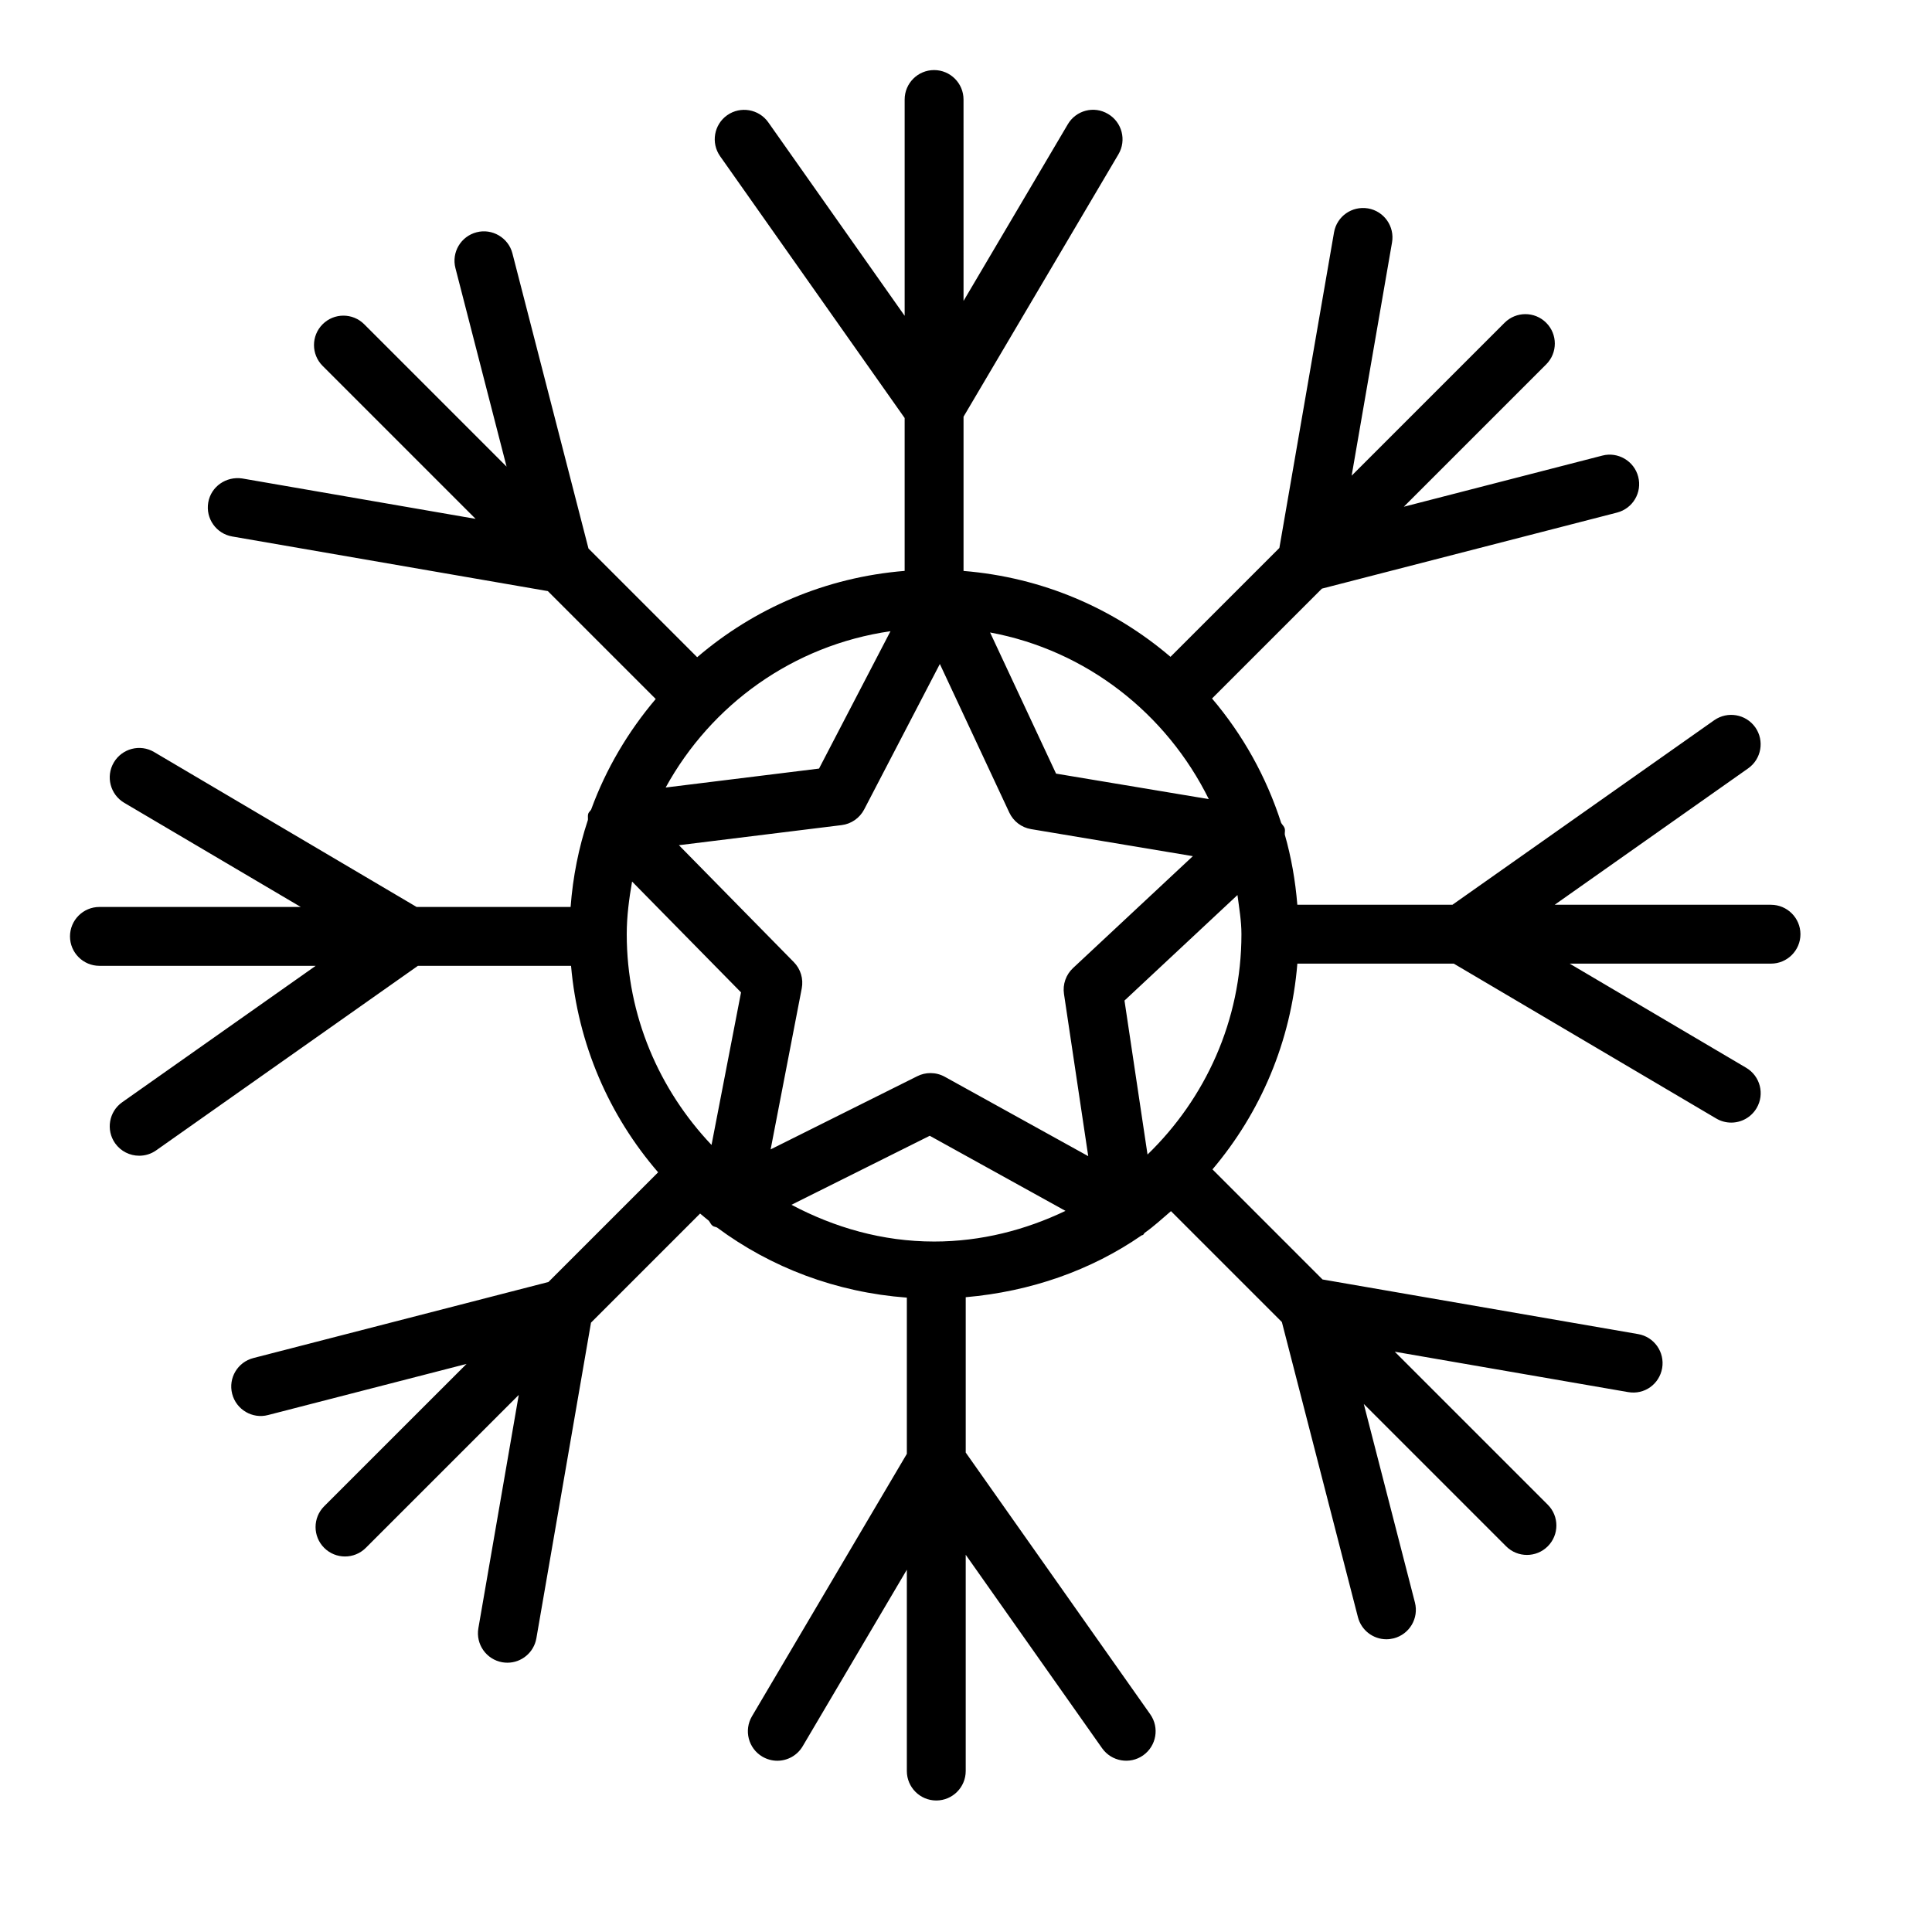 <?xml version="1.0" encoding="UTF-8"?>
<!-- Uploaded to: ICON Repo, www.iconrepo.com, Generator: ICON Repo Mixer Tools -->
<svg fill="#000000" width="800px" height="800px" version="1.1" viewBox="144 144 512 512" xmlns="http://www.w3.org/2000/svg">
 <path d="m613.32 383.77h-57.312l51.273-36.145c3.523-2.484 4.363-7.352 1.887-10.875-2.496-3.523-7.352-4.344-10.875-1.887l-69.379 48.906h-41.109c-0.52-6.406-1.609-12.598-3.32-18.594-0.043-0.551 0.137-1.09-0.023-1.633-0.176-0.578-0.648-0.953-0.938-1.461-3.945-12.262-10.168-23.371-18.324-32.973l29.121-29.117 78.211-20.152c4.18-1.078 6.695-5.324 5.609-9.496-1.066-4.18-5.391-6.688-9.496-5.609l-52.617 13.555 37.73-37.727c3.047-3.047 3.047-7.981 0-11.027-3.047-3.047-7.981-3.047-11.027 0l-40.531 40.527 10.703-61.812c0.734-4.246-2.106-8.285-6.352-9.02-4.297-0.715-8.285 2.125-9.02 6.352l-14.484 83.633-28.855 28.852c-15.066-12.863-33.957-21.062-54.844-22.762v-40.875l41.059-69.555c2.18-3.703 0.953-8.496-2.762-10.676-3.734-2.246-8.516-0.953-10.676 2.754l-27.621 46.793-0.004-53.375c0-4.305-3.496-7.801-7.801-7.801-4.305 0-7.801 3.496-7.801 7.801v57.32l-36.145-51.281c-2.477-3.504-7.344-4.352-10.875-1.887-3.523 2.484-4.363 7.352-1.887 10.875l48.906 69.379v40.516c-20.949 1.703-39.891 9.949-54.98 22.875l-28.809-28.809-20.152-78.195c-1.066-4.191-5.41-6.688-9.496-5.609-4.18 1.078-6.688 5.324-5.609 9.496l13.551 52.609-37.723-37.727c-3.047-3.047-7.981-3.047-11.027 0s-3.047 7.981 0 11.027l40.543 40.543-61.832-10.703c-4.266-0.637-8.285 2.125-9.02 6.352-0.734 4.246 2.106 8.285 6.352 9.02l83.641 14.477 28.59 28.59c-7.316 8.648-13.152 18.453-17.109 29.293-0.219 0.395-0.613 0.652-0.766 1.086-0.191 0.551-0.031 1.117-0.094 1.68-2.438 7.356-3.981 15.043-4.586 23.055h-40.812l-69.555-41.051c-3.723-2.211-8.504-0.941-10.688 2.762-2.18 3.703-0.953 8.496 2.762 10.688l46.781 27.602h-53.352c-4.305 0-7.801 3.496-7.801 7.801s3.496 7.801 7.801 7.801h57.312l-51.273 36.145c-3.523 2.484-4.363 7.352-1.887 10.875 1.523 2.152 3.934 3.305 6.391 3.305 1.555 0 3.125-0.457 4.484-1.418l69.371-48.906h40.586c1.824 20.863 10.117 39.719 23.074 54.719l-29.066 29.066-78.203 20.156c-4.18 1.078-6.688 5.324-5.609 9.496 1.078 4.191 5.391 6.695 9.496 5.609l52.613-13.551-37.727 37.719c-3.047 3.047-3.047 7.981 0 11.027 1.523 1.523 3.516 2.285 5.516 2.285s3.992-0.762 5.516-2.285l40.531-40.531-10.703 61.828c-0.734 4.246 2.106 8.285 6.352 9.027 0.457 0.074 0.906 0.113 1.344 0.113 3.723 0 7.019-2.684 7.676-6.477l14.477-83.641 28.914-28.914c0.758 0.637 1.508 1.273 2.285 1.883 0.371 0.441 0.551 1.004 1.023 1.359 0.352 0.27 0.805 0.262 1.188 0.465 14.293 10.605 31.523 17.168 50.293 18.578v41.395l-41.051 69.559c-2.18 3.715-0.953 8.496 2.762 10.688 1.238 0.723 2.609 1.086 3.953 1.086 2.676 0 5.277-1.371 6.734-3.848l27.602-46.781v53.352c0 4.305 3.496 7.809 7.801 7.809s7.801-3.504 7.801-7.809v-57.312l36.145 51.273c2.496 3.523 7.363 4.363 10.875 1.887 3.523-2.496 4.363-7.352 1.887-10.875l-48.906-69.371v-41.168c17.172-1.5 33.16-7.086 46.613-16.383 0.109-0.07 0.254-0.039 0.359-0.113 0.211-0.145 0.273-0.406 0.465-0.57 2.461-1.742 4.672-3.785 6.957-5.742l29.391 29.391 20.152 78.199c0.906 3.523 4.078 5.867 7.543 5.867 0.648 0 1.305-0.094 1.953-0.246 4.18-1.086 6.688-5.332 5.609-9.504l-13.551-52.609 37.723 37.723c1.523 1.523 3.516 2.285 5.516 2.285s3.992-0.762 5.516-2.285c3.047-3.047 3.047-7.981 0-11.027l-40.543-40.543 61.832 10.703c4.344 0.762 8.285-2.113 9.027-6.352 0.723-4.246-2.113-8.285-6.363-9.02l-83.641-14.477-29.168-29.172c12.711-15.016 20.812-33.785 22.496-54.527h41.453l69.57 41.051c1.238 0.734 2.609 1.078 3.961 1.078 2.668 0 5.258-1.371 6.723-3.84 2.191-3.703 0.953-8.496-2.762-10.688l-46.781-27.602h53.352c4.305 0 7.809-3.496 7.809-7.801-0.008-4.305-3.512-7.797-7.816-7.797zm-180.93 66.621-38.02-21.039c-1.18-0.648-2.477-0.973-3.781-0.973-1.191 0-2.383 0.266-3.484 0.82l-38.879 19.402 8.246-42.668c0.484-2.523-0.297-5.125-2.094-6.953l-30.457-30.992 43.117-5.324c2.551-0.312 4.781-1.867 5.973-4.144l20.059-38.555 18.402 39.371c1.086 2.324 3.25 3.973 5.781 4.391l42.867 7.164-31.762 29.66c-1.875 1.754-2.773 4.324-2.391 6.859zm-40.852 22.629c-13.711 0-26.445-3.727-37.793-9.738l36.648-18.289 35.969 19.902c-10.594 5.059-22.316 8.125-34.824 8.125zm-11.551-161.74-18.934 36.402-40.645 5.019c12.07-21.992 33.781-37.707 59.578-41.422zm43.879 37.738-17.484-37.406c25.578 4.742 46.766 21.508 57.961 44.164zm-112.36 28.602 28.875 29.375-7.82 40.43c-13.836-14.605-22.469-34.195-22.469-55.848 0-4.781 0.621-9.402 1.414-13.957zm136.6 72.344-6.106-40.801 29.941-27.969c0.445 3.434 1.051 6.824 1.051 10.379 0 22.922-9.594 43.574-24.887 58.391z"/>
</svg>